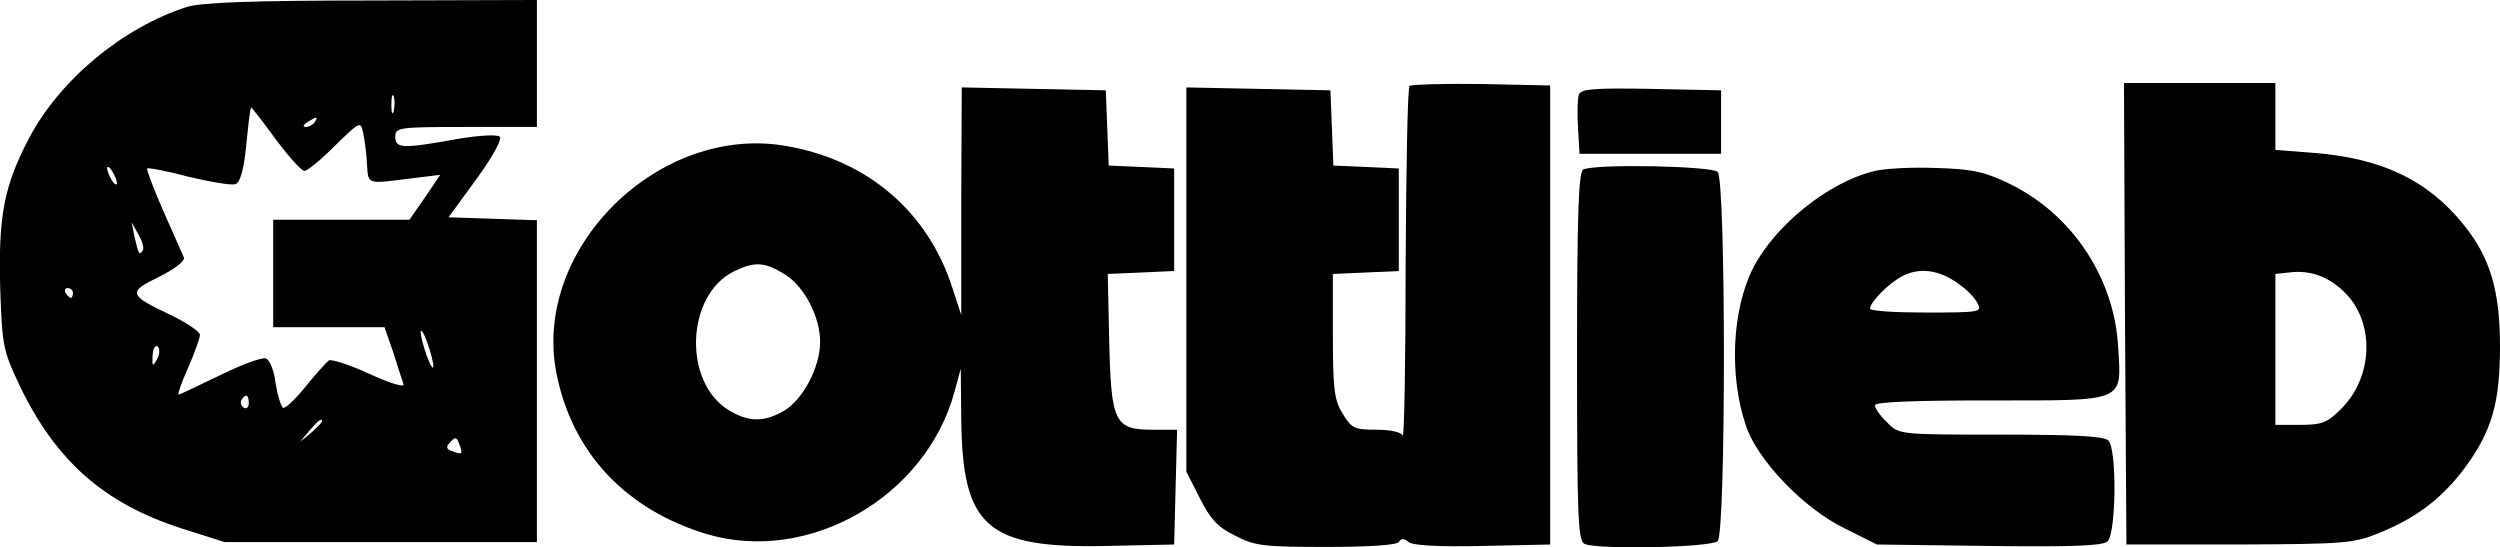 <?xml version="1.0" standalone="no"?>
<!DOCTYPE svg PUBLIC "-//W3C//DTD SVG 20010904//EN"
 "http://www.w3.org/TR/2001/REC-SVG-20010904/DTD/svg10.dtd">
<svg version="1.0" xmlns="http://www.w3.org/2000/svg"
 width="511.941pt" height="112.053pt" viewBox="0 0 511.941 112.053"
 preserveAspectRatio="xMidYMid meet">
<g transform="translate(-0.059,312) scale(0.1,-0.1)"
fill="#000000" stroke="none">
<path d="M384 3106 c-132 -42 -262 -150 -325 -271 -50 -96 -62 -157 -58 -305
4 -119 6 -128 40 -200 74 -154 173 -241 331 -292 l88 -28 320 0 320 0 0 330 0
329 -90 3 -91 3 57 78 c33 45 53 82 48 87 -5 5 -43 3 -89 -5 -111 -20 -125
-19 -125 5 0 19 7 20 145 20 l145 0 0 130 0 130 -337 -1 c-244 0 -349 -4 -379
-13z m423 -213 c-3 -10 -5 -4 -5 12 0 17 2 24 5 18 2 -7 2 -21 0 -30z m-242
-58 c27 -36 53 -65 59 -65 6 0 34 23 63 52 50 49 52 50 57 27 3 -13 7 -42 8
-64 3 -44 -2 -42 93 -30 l57 7 -31 -46 -32 -46 -139 0 -140 0 0 -110 0 -110
114 0 114 0 18 -52 c9 -29 19 -59 21 -65 3 -7 -28 2 -69 21 -41 19 -79 31 -84
28 -5 -4 -27 -28 -48 -54 -21 -26 -42 -46 -46 -43 -4 3 -11 25 -15 50 -3 26
-12 48 -20 51 -7 3 -48 -12 -91 -33 -44 -21 -83 -40 -87 -41 -4 -2 4 22 18 53
14 32 25 63 25 69 0 7 -27 25 -60 41 -87 41 -88 47 -24 78 34 17 54 33 51 40
-3 7 -22 50 -42 95 -20 46 -35 85 -33 87 2 2 40 -5 85 -17 46 -11 89 -18 96
-15 10 4 17 31 22 81 4 42 8 76 10 76 1 0 24 -29 50 -65z m80 35 c-3 -5 -12
-10 -18 -10 -7 0 -6 4 3 10 19 12 23 12 15 0z m-405 -125 c0 -5 -5 -3 -10 5
-5 8 -10 20 -10 25 0 6 5 3 10 -5 5 -8 10 -19 10 -25z m53 -138 c-7 -11 -9 -7
-17 28 l-6 30 14 -25 c8 -14 12 -28 9 -33z m-143 -87 c0 -5 -2 -10 -4 -10 -3
0 -8 5 -11 10 -3 6 -1 10 4 10 6 0 11 -4 11 -10z m738 -150 c0 -8 -6 1 -13 20
-7 19 -13 42 -13 50 0 8 6 -1 13 -20 7 -19 13 -42 13 -50z m-566 14 c-9 -16
-10 -14 -9 8 1 15 6 23 11 18 4 -4 4 -16 -2 -26z m188 -90 c0 -8 -5 -12 -10
-9 -6 4 -8 11 -5 16 9 14 15 11 15 -7z m150 -37 c0 -2 -10 -12 -22 -23 l-23
-19 19 23 c18 21 26 27 26 19z m285 -65 c-1 -1 -9 0 -18 4 -13 4 -14 9 -4 19
10 11 13 10 18 -4 4 -9 5 -17 4 -19z"/>
<path d="M2887 2944 c-4 -4 -7 -170 -8 -368 0 -199 -3 -355 -6 -348 -3 7 -24
12 -54 12 -45 0 -51 3 -69 33 -17 27 -20 50 -20 159 l0 127 68 3 67 3 0 105 0
105 -67 3 -67 3 -3 77 -3 77 -147 3 -148 3 0 -394 0 -393 28 -55 c21 -42 37
-59 72 -76 40 -21 59 -23 187 -23 88 0 144 4 148 10 5 8 11 8 20 0 8 -7 63
-10 151 -8 l139 3 0 470 0 470 -141 3 c-77 1 -143 -1 -147 -4z"/>
<path d="M4352 2478 l3 -473 230 0 c215 1 234 2 286 23 77 31 130 71 177 134
55 75 72 132 72 249 0 113 -20 181 -73 247 -73 92 -168 138 -309 149 l-78 6 0
68 0 69 -155 0 -155 0 2 -472z m454 39 c58 -62 53 -170 -11 -234 -29 -29 -40
-33 -84 -33 l-51 0 0 154 0 155 28 3 c45 6 85 -10 118 -45z"/>
<path d="M1969 2708 l0 -233 -18 55 c-50 156 -173 262 -340 291 -261 46 -521
-210 -471 -465 32 -163 142 -280 309 -330 208 -61 447 76 506 291 l13 48 1
-101 c2 -223 51 -267 296 -262 l140 3 3 118 3 117 -49 0 c-79 0 -86 14 -90
181 l-3 138 68 3 68 3 0 105 0 105 -67 3 -67 3 -3 77 -3 77 -147 3 -148 3 -1
-233z m-361 -150 c39 -24 72 -86 72 -138 0 -51 -34 -116 -72 -140 -42 -25 -74
-25 -115 0 -94 57 -88 235 10 284 43 21 63 20 105 -6z"/>
<path d="M3234 2927 c-3 -8 -4 -39 -2 -68 l3 -54 145 0 145 0 0 65 0 65 -143
3 c-115 2 -143 0 -148 -11z"/>
<path d="M3243 2773 c-10 -4 -13 -90 -13 -383 0 -335 2 -379 16 -384 30 -12
259 -7 272 6 17 17 17 739 0 756 -12 12 -248 17 -275 5z"/>
<path d="M3836 2769 c-92 -23 -200 -110 -245 -197 -44 -86 -50 -222 -15 -324
23 -70 119 -170 202 -210 l66 -33 229 -3 c166 -2 232 0 243 9 18 15 20 189 2
207 -9 9 -72 12 -220 12 -208 0 -209 0 -233 25 -14 13 -25 29 -25 35 0 7 78
10 234 10 282 0 271 -5 264 110 -8 142 -95 272 -223 334 -50 24 -75 30 -150
32 -49 2 -108 -1 -129 -7z m175 -230 c16 -11 34 -29 39 -40 10 -18 6 -19 -105
-19 -63 0 -115 3 -115 8 1 14 36 50 65 66 36 19 76 14 116 -15z"/>
</g>
</svg>
